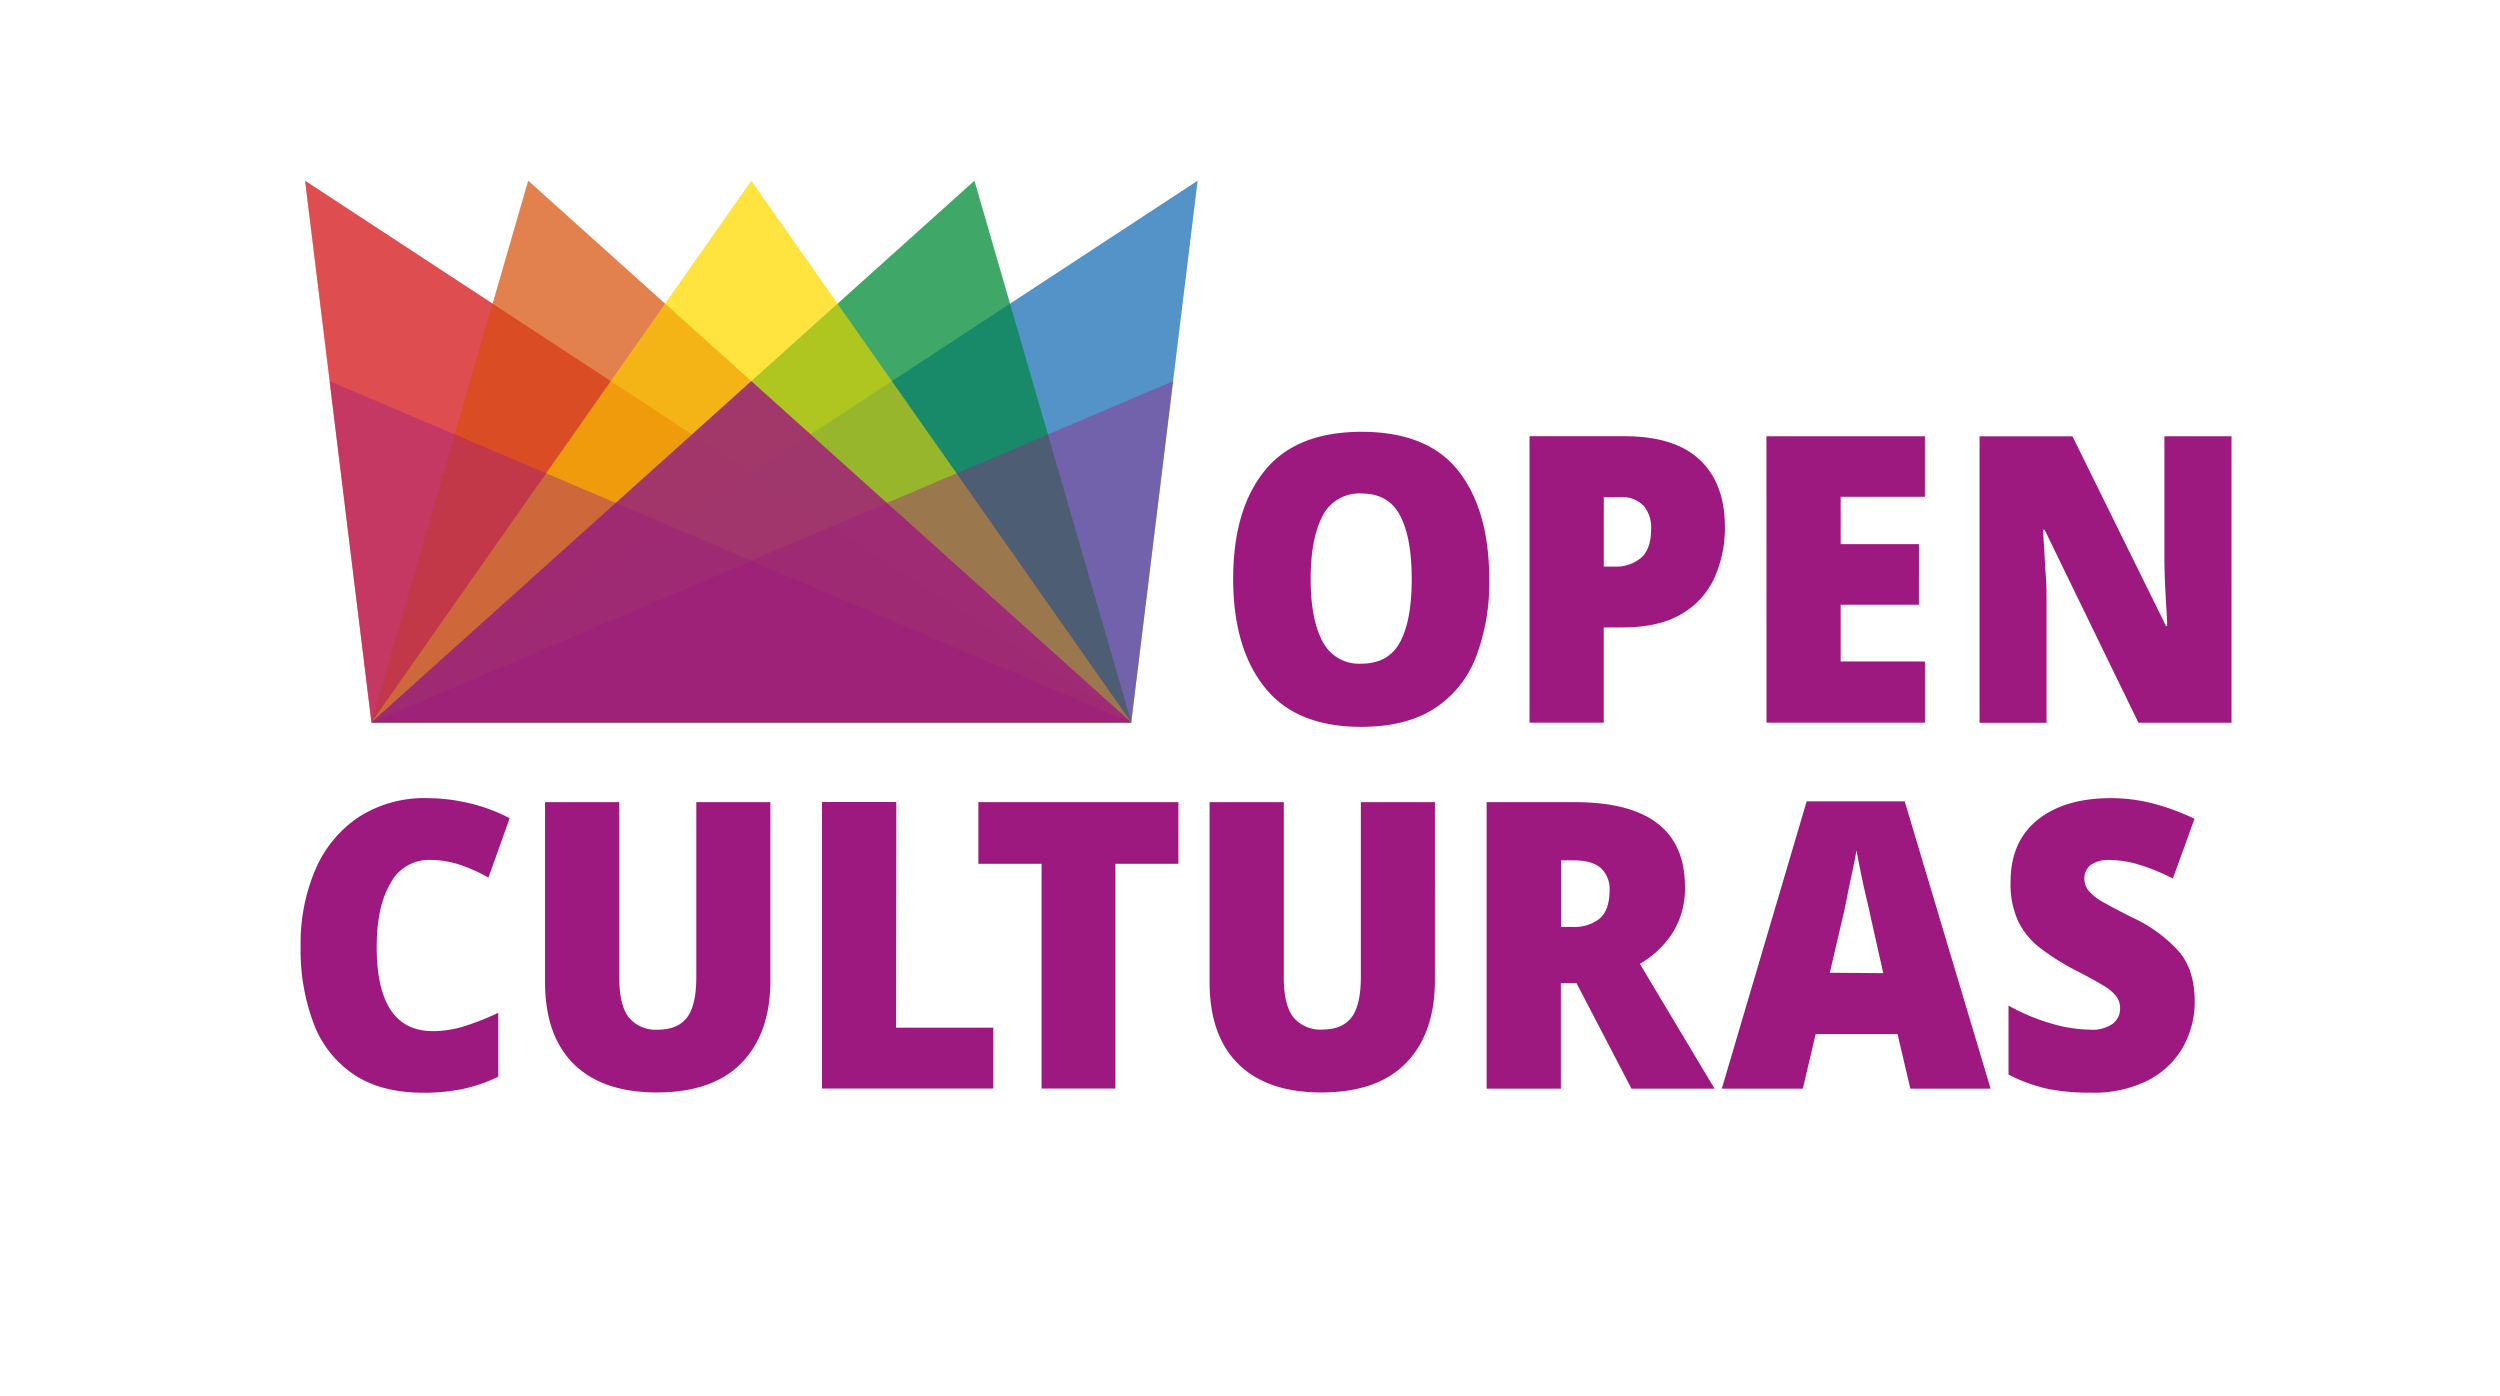 <?xml version="1.0" encoding="UTF-8"?>
<svg xmlns="http://www.w3.org/2000/svg" width="514" height="287" viewBox="0 0 514 287">
  <defs>
    <style>.a{fill:#fff;}.b,.h,.i{fill:#9d1980;}.c{fill:#d41317;}.c,.d,.e,.f,.g{opacity:0.5;}.d{fill:#1d70b7;}.e{fill:#da5914;}.f{fill:#008d36;}.g{fill:#fd0;}.h{opacity:0.4;}.i{opacity:0.8;}</style>
  </defs>
  <rect class="a" width="514" height="287"></rect>
  <path class="b" d="M88.29,176.8a19.7,19.7,0,0,1,6.27,1,32.41,32.41,0,0,1,5.86,2.64l4.37-12.21a35.26,35.26,0,0,0-8.45-3.13,37.94,37.94,0,0,0-8.46-1A24.91,24.91,0,0,0,73.73,168a24.55,24.55,0,0,0-8.86,10.72,38.49,38.49,0,0,0-3.06,15.84,42.62,42.62,0,0,0,2.73,16A21.8,21.8,0,0,0,72.87,221q5.61,3.68,14.27,3.67a39.45,39.45,0,0,0,8-.78,31.12,31.12,0,0,0,7.3-2.52V208.23a53.4,53.4,0,0,1-6.6,2.64A21.85,21.85,0,0,1,89,212q-11.55,0-11.55-17.33,0-8.33,2.84-13.07A8.84,8.84,0,0,1,88.29,176.8Zm54.87,24.09c0,3.85-.64,6.62-1.9,8.29s-3.27,2.52-6,2.52a7.15,7.15,0,0,1-5.94-2.48c-1.32-1.65-2-4.39-2-8.25V164.92H112.06v37q0,11,5.9,16.83t17,5.86q11.63,0,17.53-6.1t5.9-16.92V164.92H143.16Zm41.12-36H169v58.91h35.23V211.29h-20Zm16.87,12.71h13v46.2h15.18v-46.2h12.95V164.92H201.15Zm78.64,23.26c0,3.85-.64,6.62-1.9,8.29s-3.27,2.52-6,2.52a7.15,7.15,0,0,1-5.94-2.48c-1.32-1.65-2-4.39-2-8.25V164.92H248.69v37q0,11,5.9,16.83t17,5.86q11.64,0,17.53-6.1t5.9-16.92V164.92H279.79ZM344,191.61a17.23,17.23,0,0,0,2.43-9.28q0-17.4-22.68-17.41H305.65v58.91h15.26v-21.7h3.22l11.3,21.7h17.08l-15.35-25.66A20,20,0,0,0,344,191.61Zm-15.14-2.72a8.44,8.44,0,0,1-5.53,1.69h-2.39V176.89h2.56c2.58,0,4.47.53,5.65,1.6a5.89,5.89,0,0,1,1.78,4.58Q330.9,187.2,328.83,188.89Zm42.59-24.13L354,223.83h16.66l2.64-11.22h16.83l2.64,11.22h16.5l-17.66-59.07ZM376.21,200l2.56-11c.33-1.38.67-2.93,1-4.66s.71-3.44,1.07-5.12.64-3.14.86-4.41c.22,1.27.51,2.78.87,4.54s.74,3.52,1.16,5.28.75,3.24,1,4.45l2.47,11Zm62.48-11.21c-2.64-1.33-4.7-2.41-6.19-3.26a10.82,10.82,0,0,1-3.09-2.4,4,4,0,0,1-.87-2.51,3.49,3.49,0,0,1,1.24-2.73,6.16,6.16,0,0,1,4-1.07,21.16,21.16,0,0,1,6.15,1,41.88,41.88,0,0,1,6.81,2.81l4.45-12.29a47.15,47.15,0,0,0-8-3A34.59,34.59,0,0,0,434,164.1q-9.5,0-15.06,4.45t-5.57,12.79a18.29,18.29,0,0,0,1.61,8.17,15.74,15.74,0,0,0,4.58,5.48,50.29,50.29,0,0,0,7,4.42c2.37,1.21,4.24,2.22,5.61,3.05a10.24,10.24,0,0,1,2.89,2.31,4.07,4.07,0,0,1,.83,2.56,3.9,3.9,0,0,1-1.49,3.13,7.26,7.26,0,0,1-4.7,1.24,29.39,29.39,0,0,1-8-1.28,41.52,41.52,0,0,1-8.75-3.67v14.19a34.4,34.4,0,0,0,7.88,2.89,42.93,42.93,0,0,0,8.95.82,24.84,24.84,0,0,0,11.92-2.56,17.35,17.35,0,0,0,7.14-6.84,18.89,18.89,0,0,0,2.39-9.33q0-6.51-3.26-10.31A29.76,29.76,0,0,0,438.69,188.77Z"></path>
  <path class="b" d="M279.94,88.78q-13.44,0-19.92,8T253.54,119q0,14.19,6.48,22.32t19.84,8.12q9.08,0,14.89-3.67a21.82,21.82,0,0,0,8.62-10.47,42.49,42.49,0,0,0,2.81-16.22q0-14.17-6.31-22.23T279.94,88.78ZM287.86,132q-2.39,4.45-8,4.45a8.36,8.36,0,0,1-7.92-4.54q-2.47-4.53-2.47-12.87t2.47-13a8.43,8.43,0,0,1,8-4.58q5.54,0,7.92,4.54t2.39,13Q290.25,127.56,287.86,132Zm46-42.32H314.47v58.9h15.26V129h3.79q7.68,0,12.34-2.85a16.54,16.54,0,0,0,6.72-7.55,25.23,25.23,0,0,0,2.06-10.23q0-9-5.2-13.86T333.85,89.69Zm3.47,25.07a7.88,7.88,0,0,1-5.12,1.74h-2.47V102.22h3.38a6.11,6.11,0,0,1,4.78,1.74,6.84,6.84,0,0,1,1.57,4.78Q339.46,113,337.32,114.76Zm25.86,33.83h32.58V136H378.44V124.33h16.09V111.88H378.44v-9.74h17.32V89.69H363.18ZM445,89.69v24.74q0,2.4.12,5.28c.08,1.93.18,3.73.29,5.41s.16,2.87.16,3.59h-.24l-19.23-39H407v58.9h13.77V123.84c0-1.7,0-3.56-.16-5.57s-.22-3.86-.33-5.57-.2-3-.25-3.79h.33l19.3,39.68h19.14V89.69Z"></path>
  <polygon class="c" points="232.58 148.51 76.37 148.51 62.73 37.17 232.58 148.51"></polygon>
  <polygon class="d" points="232.58 148.51 76.37 148.51 246.22 37.17 232.58 148.51"></polygon>
  <polygon class="e" points="232.58 148.51 76.37 148.51 108.6 37.17 232.58 148.51"></polygon>
  <polygon class="f" points="232.58 148.51 76.37 148.51 200.34 37.17 232.58 148.51"></polygon>
  <polygon class="g" points="232.58 148.51 76.37 148.51 154.47 37.17 232.58 148.51"></polygon>
  <polygon class="c" points="232.58 148.51 76.37 148.51 62.73 37.17 232.58 148.51"></polygon>
  <polygon class="d" points="232.58 148.51 76.37 148.51 246.22 37.17 232.58 148.51"></polygon>
  <polygon class="e" points="232.58 148.51 76.37 148.51 108.6 37.17 232.58 148.51"></polygon>
  <polygon class="f" points="232.58 148.51 76.37 148.51 200.34 37.17 232.58 148.51"></polygon>
  <polygon class="g" points="232.58 148.51 76.37 148.51 154.47 37.17 232.58 148.51"></polygon>
  <polygon class="h" points="232.58 148.51 76.37 148.51 67.76 78.36 232.58 148.51"></polygon>
  <polygon class="h" points="232.58 148.51 76.37 148.51 241.2 78.36 232.58 148.51"></polygon>
  <polygon class="i" points="232.58 148.51 76.37 148.51 154.47 78.36 232.58 148.51"></polygon>
</svg>
